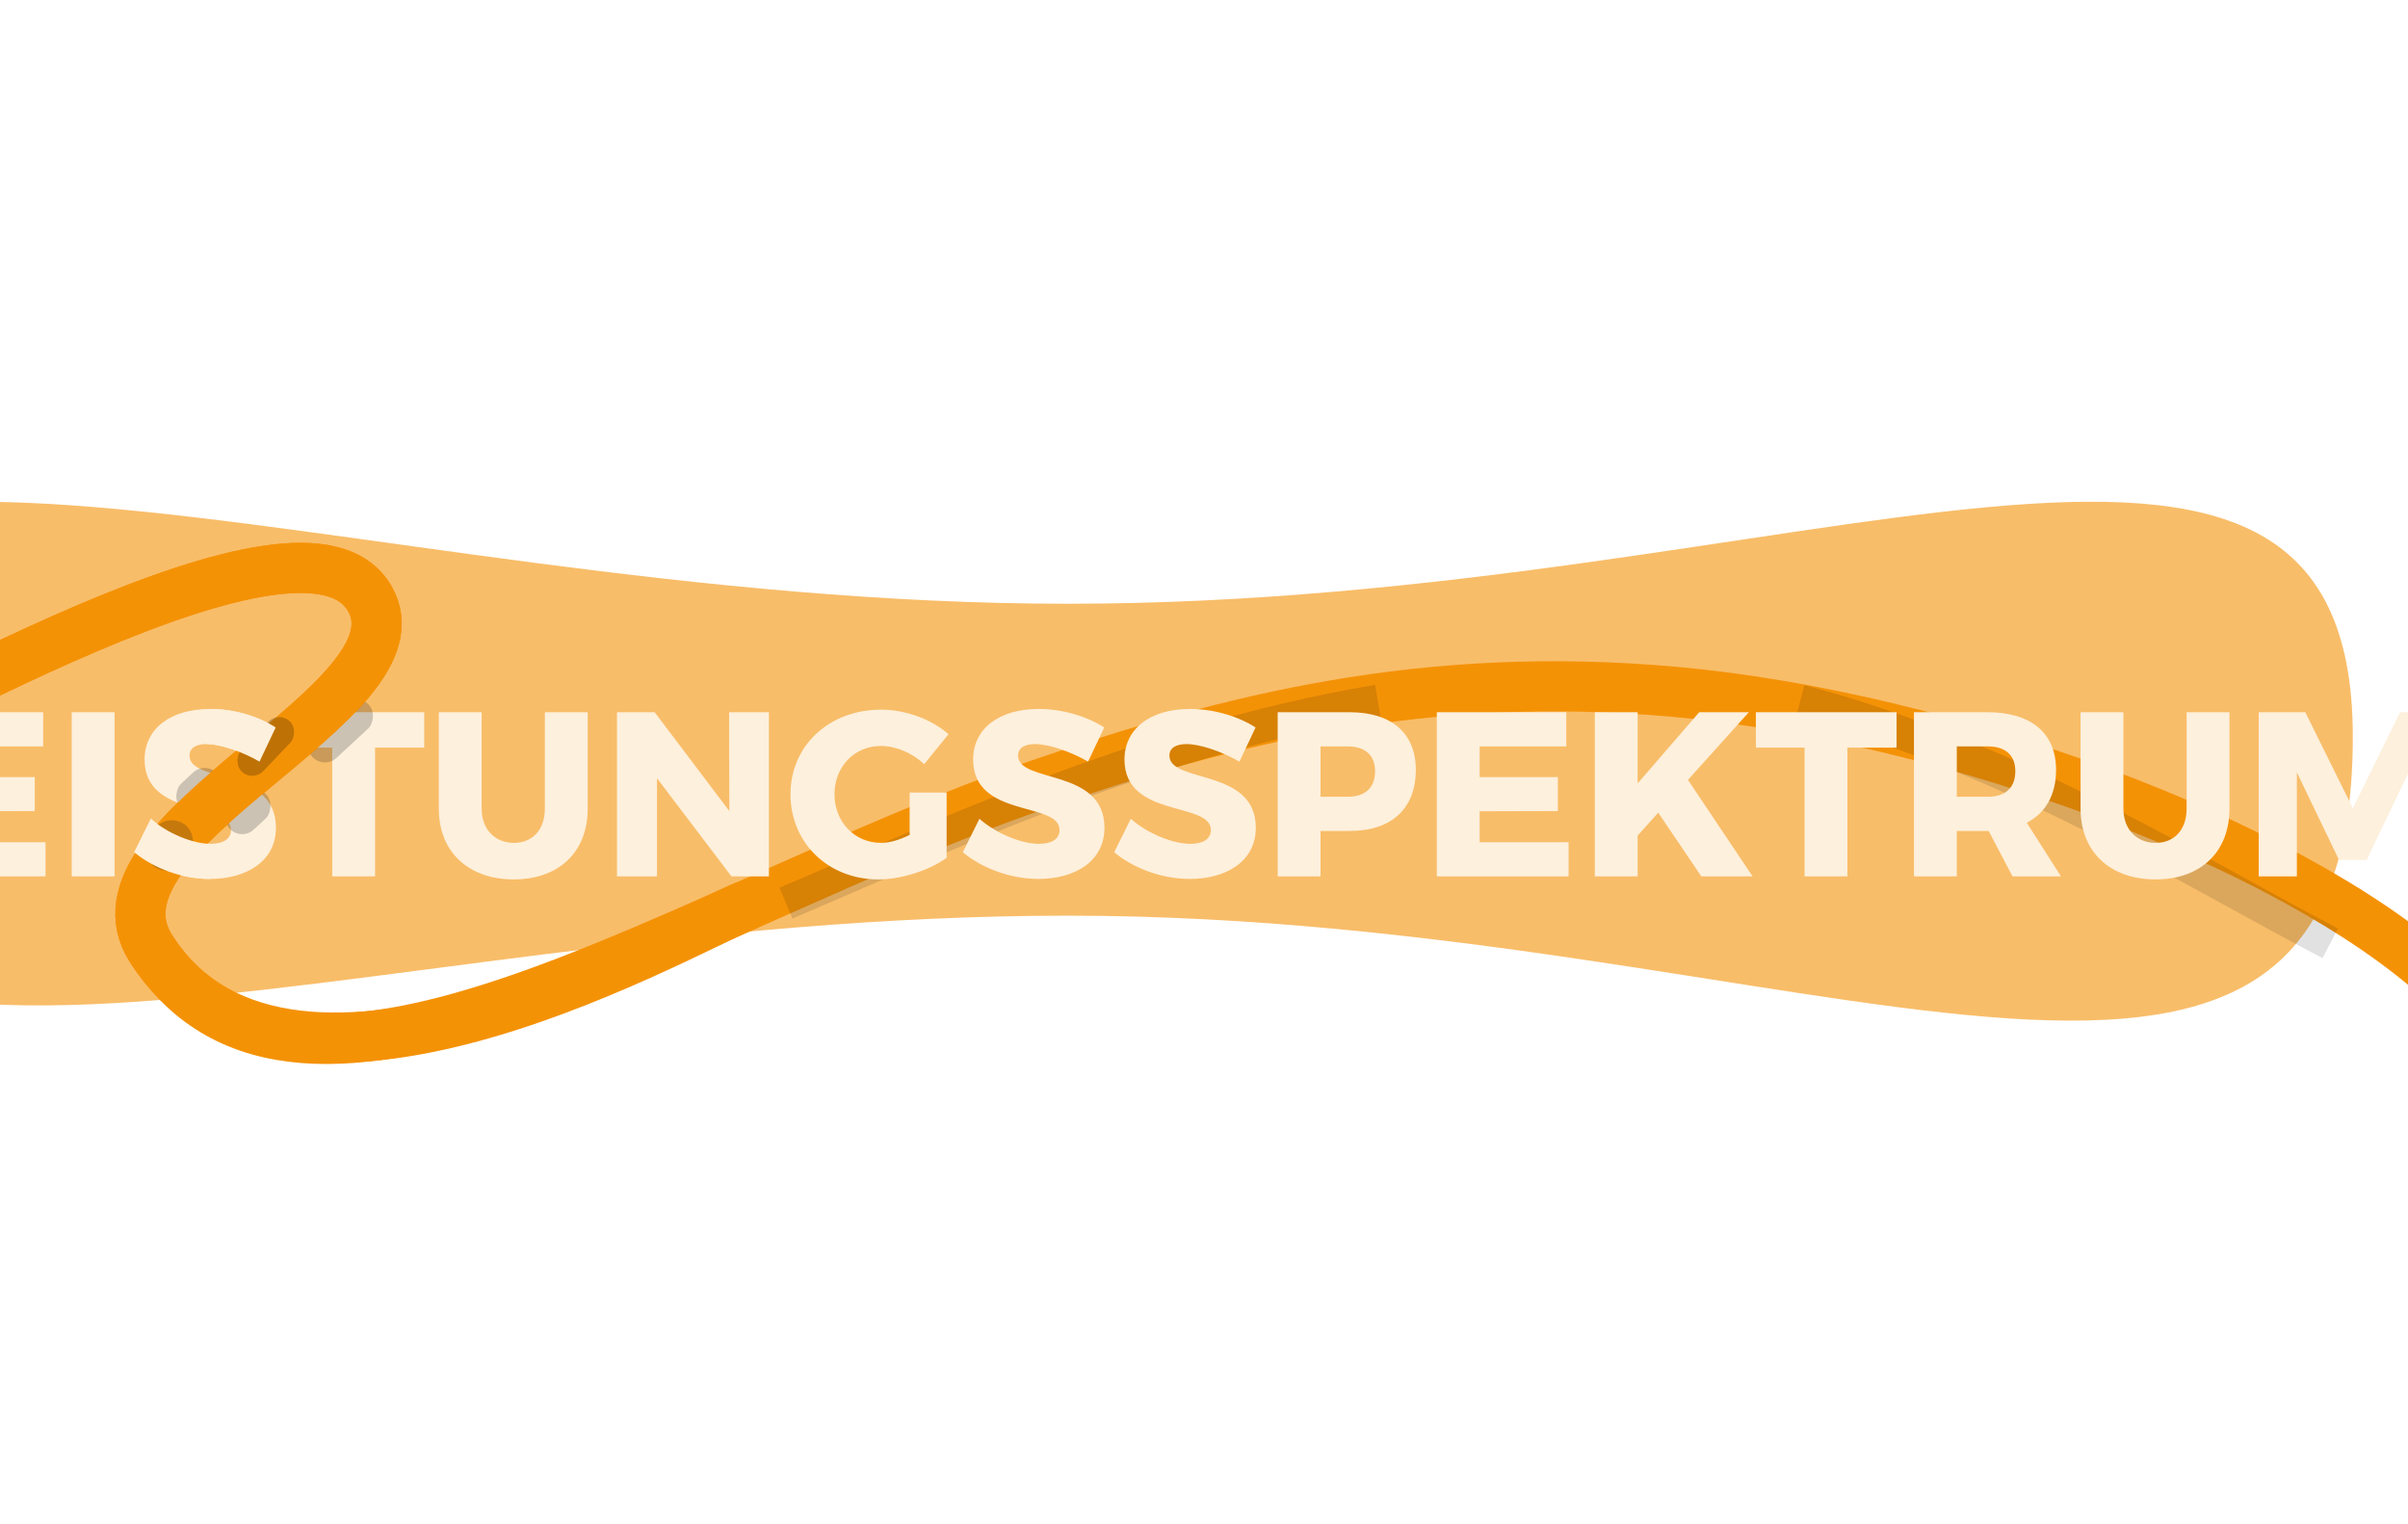 <?xml version="1.0" encoding="UTF-8"?> <svg xmlns="http://www.w3.org/2000/svg" width="1440" height="911" viewBox="0 0 1440 911" fill="none"><g filter="url(#filter0_f_122_260)"><path d="M1407 440.497C1407 744.497 1080.33 547.497 638.5 547.497C196.672 547.497 -160.5 722.497 -193 440.497C-193 180.497 196.672 360.997 638.5 360.997C1080.33 360.997 1407 180.497 1407 440.497Z" fill="#F49206" fill-opacity="0.6"></path></g><path d="M-180 490.707C-54 427.707 181.507 290.306 221 357.707C257.5 420 44.5 496.5 90.5 567.5C180 705.641 409.708 542.046 620 469.497C734.73 429.916 851.851 400.119 1002 413.707C1163.75 428.344 1369 503.5 1459 585.5" stroke="#F49206" stroke-width="30"></path><g filter="url(#filter1_f_122_260)"><path d="M1393.5 563.997C1313.45 522.379 1202.19 452.07 1076.5 419.335M470 540C553.86 504.61 680.622 443.45 824 419.335" stroke="black" stroke-opacity="0.12" stroke-width="20"></path></g><path d="M-130.48 425.86H-104.86V502.16H-63.28V524H-130.48V425.86ZM-51.593 425.86H25.827V446.3H-25.973V464.64H20.787V484.94L-25.973 485.08V503.56H27.227V524H-51.593V425.86ZM42.879 425.86H68.499V524H42.879V425.86ZM155.206 455.4C144.846 449.38 131.686 444.9 123.566 444.9C117.406 444.9 113.346 447.14 113.346 451.76C113.346 468.56 165.006 459.04 165.006 494.88C165.006 515.04 147.366 525.54 125.526 525.54C109.146 525.54 92.066 519.38 80.306 509.58L90.246 489.56C100.326 498.52 115.586 504.54 125.806 504.54C133.366 504.54 138.126 501.74 138.126 496.28C138.126 479.06 86.466 489.42 86.466 454.14C86.466 435.66 102.006 423.9 125.666 423.9C140.086 423.9 154.646 428.38 164.866 434.96L155.206 455.4ZM169.554 425.86H253.694V447H224.294V524H198.674V447H169.554V425.86ZM288.03 483.54C288.03 496.14 296.29 503.98 307.35 503.98C318.27 503.98 325.83 496.28 325.83 483.54V425.86H351.45V483.54C351.45 509.3 334.37 525.82 307.21 525.82C280.05 525.82 262.41 509.3 262.41 483.54V425.86H288.03V483.54ZM436.014 425.86H459.814V524H437.414L392.894 465.34V524H368.954V425.86H391.494L436.154 484.94L436.014 425.86ZM543.972 499.22V473.88H566.092V512.94C555.592 520.5 538.932 525.82 525.212 525.82C495.252 525.82 472.712 503.98 472.712 474.86C472.712 445.88 495.812 424.32 526.892 424.32C541.592 424.32 557.132 430.06 567.212 439.02L552.652 456.94C545.652 450.22 535.712 446.02 526.752 446.02C510.932 446.02 499.032 458.48 499.032 474.86C499.032 491.52 511.072 503.98 527.032 503.98C531.932 503.98 538.092 502.16 543.972 499.22ZM650.675 455.4C640.315 449.38 627.155 444.9 619.035 444.9C612.875 444.9 608.815 447.14 608.815 451.76C608.815 468.56 660.475 459.04 660.475 494.88C660.475 515.04 642.835 525.54 620.995 525.54C604.615 525.54 587.535 519.38 575.775 509.58L585.715 489.56C595.795 498.52 611.055 504.54 621.275 504.54C628.835 504.54 633.595 501.74 633.595 496.28C633.595 479.06 581.935 489.42 581.935 454.14C581.935 435.66 597.475 423.9 621.135 423.9C635.555 423.9 650.115 428.38 660.335 434.96L650.675 455.4ZM741.183 455.4C730.823 449.38 717.663 444.9 709.543 444.9C703.383 444.9 699.323 447.14 699.323 451.76C699.323 468.56 750.983 459.04 750.983 494.88C750.983 515.04 733.343 525.54 711.503 525.54C695.123 525.54 678.043 519.38 666.283 509.58L676.223 489.56C686.303 498.52 701.563 504.54 711.783 504.54C719.343 504.54 724.103 501.74 724.103 496.28C724.103 479.06 672.443 489.42 672.443 454.14C672.443 435.66 687.983 423.9 711.643 423.9C726.063 423.9 740.623 428.38 750.843 434.96L741.183 455.4ZM807.191 425.86C832.251 425.86 846.671 438.46 846.671 460.3C846.671 483.4 832.251 496.84 807.191 496.84H789.691V524H764.071V425.86H807.191ZM805.931 476.4C816.291 476.4 822.311 471.08 822.311 461.14C822.311 451.48 816.291 446.3 805.931 446.3H789.691V476.4H805.931ZM859.227 425.86H936.647V446.3H884.847V464.64H931.607V484.94L884.847 485.08V503.56H938.047V524H859.227V425.86ZM1048.06 524H1017.4L991.64 485.92L979.32 499.64V524H953.7V425.86H979.32V468.42L1016.14 425.86H1045.82L1009.42 466.32L1048.06 524ZM1050.02 425.86H1134.16V447H1104.76V524H1079.14V447H1050.02V425.86ZM1232.48 524H1203.5L1189.22 496.84H1188.66H1170.18V524H1144.56V425.86H1188.66C1214.7 425.86 1229.54 438.46 1229.54 460.3C1229.54 475.14 1223.38 486.06 1212.04 491.94L1232.48 524ZM1170.18 446.3V476.4H1188.8C1199.16 476.4 1205.18 471.08 1205.18 461.14C1205.18 451.48 1199.16 446.3 1188.8 446.3H1170.18ZM1269.81 483.54C1269.81 496.14 1278.07 503.98 1289.13 503.98C1300.05 503.98 1307.61 496.28 1307.61 483.54V425.86H1333.23V483.54C1333.23 509.3 1316.15 525.82 1288.99 525.82C1261.83 525.82 1244.19 509.3 1244.19 483.54V425.86H1269.81V483.54ZM1350.73 425.86H1378.59L1407.01 483.26L1435.29 425.86H1463.15V524H1440.47L1440.33 461.84L1415.27 514.2H1398.75L1373.55 461.84V524H1350.73V425.86Z" fill="#FDF0DC"></path><g filter="url(#filter2_f_122_260)"><rect x="144.253" y="502.951" width="20.269" height="29.921" rx="10.134" transform="rotate(-132.768 144.253 502.951)" fill="#222222" fill-opacity="0.22"></rect></g><g filter="url(#filter3_f_122_260)"><rect x="114.763" y="490.197" width="20.269" height="29.921" rx="10.134" transform="rotate(-132.768 114.763 490.197)" fill="#222222" fill-opacity="0.22"></rect></g><g filter="url(#filter4_f_122_260)"><rect x="193.763" y="460.063" width="20.269" height="45.924" rx="10.134" transform="rotate(-132.768 193.763 460.063)" fill="#222222" fill-opacity="0.22"></rect></g><path d="M-180 490.707C-54 427.707 181.507 290.306 221 357.707C257.5 420 44.5 496.5 90.5 567.5C174.725 697.5 422 548 449 540.5" stroke="#F49206" stroke-width="30"></path><g filter="url(#filter5_f_122_260)"><rect x="151.147" y="467.641" width="18.171" height="41.599" rx="9.086" transform="rotate(-136.344 151.147 467.641)" fill="black" fill-opacity="0.22"></rect></g><g filter="url(#filter6_f_122_260)"><rect x="103.043" y="525.822" width="26.243" height="31.125" rx="13.121" transform="rotate(-144.708 103.043 525.822)" fill="#222222" fill-opacity="0.22"></rect></g><path d="M123.554 444.897C131.674 444.897 144.834 449.377 155.194 455.397L164.854 434.957C154.634 428.377 140.074 423.897 125.654 423.897L123.554 444.897Z" fill="#FDF0DC"></path><path d="M80.294 509.577C92.054 519.377 109.134 525.537 125.514 525.537L125.794 504.537C115.574 504.537 100.314 498.517 90.234 489.557L80.294 509.577Z" fill="#FDF0DC"></path><defs><filter id="filter0_f_122_260" x="-493" y="0" width="2200" height="910.266" filterUnits="userSpaceOnUse" color-interpolation-filters="sRGB"><feFlood flood-opacity="0" result="BackgroundImageFix"></feFlood><feBlend mode="normal" in="SourceGraphic" in2="BackgroundImageFix" result="shape"></feBlend><feGaussianBlur stdDeviation="150" result="effect1_foregroundBlur_122_260"></feGaussianBlur></filter><filter id="filter1_f_122_260" x="438.112" y="381.474" width="988.001" height="219.396" filterUnits="userSpaceOnUse" color-interpolation-filters="sRGB"><feFlood flood-opacity="0" result="BackgroundImageFix"></feFlood><feBlend mode="normal" in="SourceGraphic" in2="BackgroundImageFix" result="shape"></feBlend><feGaussianBlur stdDeviation="14" result="effect1_foregroundBlur_122_260"></feGaussianBlur></filter><filter id="filter2_f_122_260" x="110.677" y="447.94" width="75.355" height="74.823" filterUnits="userSpaceOnUse" color-interpolation-filters="sRGB"><feFlood flood-opacity="0" result="BackgroundImageFix"></feFlood><feBlend mode="normal" in="SourceGraphic" in2="BackgroundImageFix" result="shape"></feBlend><feGaussianBlur stdDeviation="12" result="effect1_foregroundBlur_122_260"></feGaussianBlur></filter><filter id="filter3_f_122_260" x="81.187" y="435.187" width="75.355" height="74.823" filterUnits="userSpaceOnUse" color-interpolation-filters="sRGB"><feFlood flood-opacity="0" result="BackgroundImageFix"></feFlood><feBlend mode="normal" in="SourceGraphic" in2="BackgroundImageFix" result="shape"></feBlend><feGaussianBlur stdDeviation="12" result="effect1_foregroundBlur_122_260"></feGaussianBlur></filter><filter id="filter4_f_122_260" x="154.187" y="388.187" width="99.103" height="97.689" filterUnits="userSpaceOnUse" color-interpolation-filters="sRGB"><feFlood flood-opacity="0" result="BackgroundImageFix"></feFlood><feBlend mode="normal" in="SourceGraphic" in2="BackgroundImageFix" result="shape"></feBlend><feGaussianBlur stdDeviation="15" result="effect1_foregroundBlur_122_260"></feGaussianBlur></filter><filter id="filter5_f_122_260" x="111.76" y="398.76" width="94.344" height="95.121" filterUnits="userSpaceOnUse" color-interpolation-filters="sRGB"><feFlood flood-opacity="0" result="BackgroundImageFix"></feFlood><feBlend mode="normal" in="SourceGraphic" in2="BackgroundImageFix" result="shape"></feBlend><feGaussianBlur stdDeviation="15" result="effect1_foregroundBlur_122_260"></feGaussianBlur></filter><filter id="filter6_f_122_260" x="56.792" y="460.424" width="89.065" height="90.23" filterUnits="userSpaceOnUse" color-interpolation-filters="sRGB"><feFlood flood-opacity="0" result="BackgroundImageFix"></feFlood><feBlend mode="normal" in="SourceGraphic" in2="BackgroundImageFix" result="shape"></feBlend><feGaussianBlur stdDeviation="15" result="effect1_foregroundBlur_122_260"></feGaussianBlur></filter></defs></svg> 